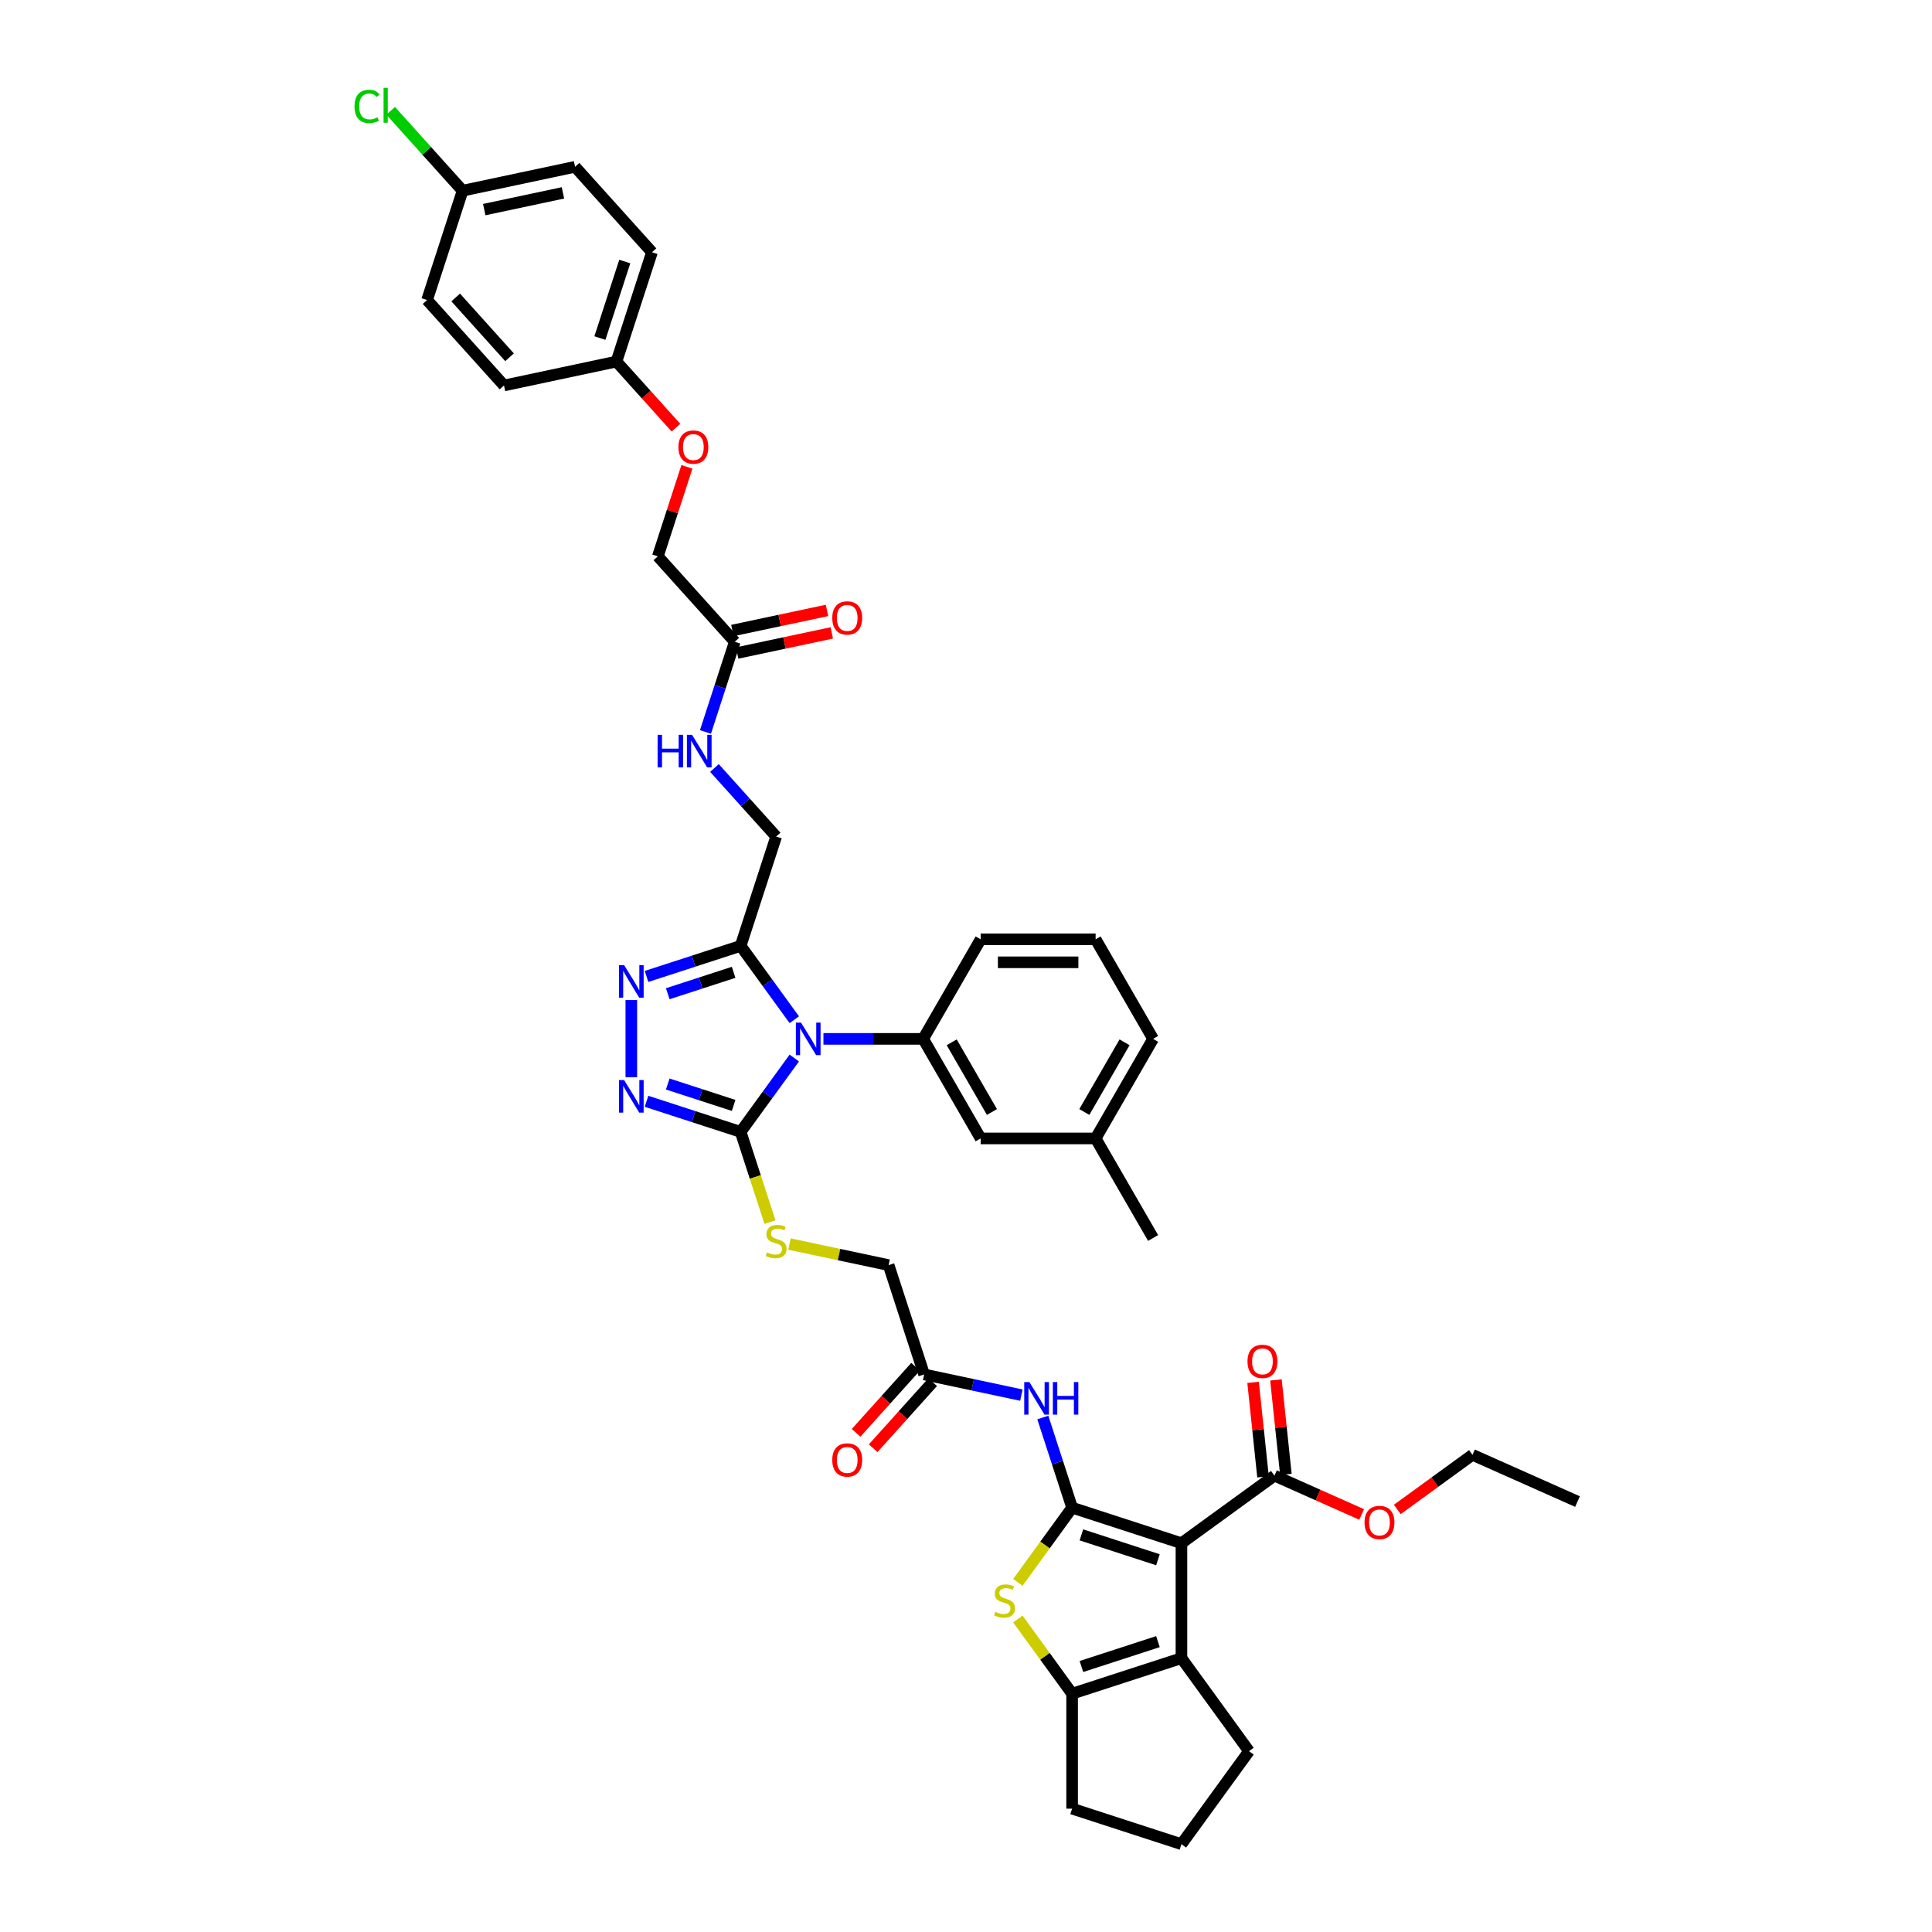 <?xml version='1.0' encoding='iso-8859-1'?>
<svg version='1.1' baseProfile='full'
              xmlns='http://www.w3.org/2000/svg'
                      xmlns:rdkit='http://www.rdkit.org/xml'
                      xmlns:xlink='http://www.w3.org/1999/xlink'
                  xml:space='preserve'
width='1000px' height='1000px' viewBox='0 0 1000 1000'>
<!-- END OF HEADER -->
<rect style='opacity:1.0;fill:#FFFFFF;stroke:none' width='1000' height='1000' x='0' y='0'> </rect>
<path class='bond-1' d='M 554.925,780.375 L 611.516,798.763' style='fill:none;fill-rule:evenodd;stroke:#000000;stroke-width:6px;stroke-linecap:butt;stroke-linejoin:miter;stroke-opacity:1' />
<path class='bond-1' d='M 559.736,794.452 L 599.35,807.323' style='fill:none;fill-rule:evenodd;stroke:#000000;stroke-width:6px;stroke-linecap:butt;stroke-linejoin:miter;stroke-opacity:1' />
<path class='bond-3' d='M 554.925,780.375 L 540.882,799.703' style='fill:none;fill-rule:evenodd;stroke:#000000;stroke-width:6px;stroke-linecap:butt;stroke-linejoin:miter;stroke-opacity:1' />
<path class='bond-3' d='M 540.882,799.703 L 526.84,819.031' style='fill:none;fill-rule:evenodd;stroke:#CCCC00;stroke-width:6px;stroke-linecap:butt;stroke-linejoin:miter;stroke-opacity:1' />
<path class='bond-10' d='M 554.925,780.375 L 547.341,757.036' style='fill:none;fill-rule:evenodd;stroke:#000000;stroke-width:6px;stroke-linecap:butt;stroke-linejoin:miter;stroke-opacity:1' />
<path class='bond-10' d='M 547.341,757.036 L 539.758,733.697' style='fill:none;fill-rule:evenodd;stroke:#0000FF;stroke-width:6px;stroke-linecap:butt;stroke-linejoin:miter;stroke-opacity:1' />
<path class='bond-0' d='M 411.128,547.632 L 397.242,566.746' style='fill:none;fill-rule:evenodd;stroke:#0000FF;stroke-width:6px;stroke-linecap:butt;stroke-linejoin:miter;stroke-opacity:1' />
<path class='bond-0' d='M 397.242,566.746 L 383.355,585.859' style='fill:none;fill-rule:evenodd;stroke:#000000;stroke-width:6px;stroke-linecap:butt;stroke-linejoin:miter;stroke-opacity:1' />
<path class='bond-4' d='M 411.128,527.806 L 397.242,508.693' style='fill:none;fill-rule:evenodd;stroke:#0000FF;stroke-width:6px;stroke-linecap:butt;stroke-linejoin:miter;stroke-opacity:1' />
<path class='bond-4' d='M 397.242,508.693 L 383.355,489.58' style='fill:none;fill-rule:evenodd;stroke:#000000;stroke-width:6px;stroke-linecap:butt;stroke-linejoin:miter;stroke-opacity:1' />
<path class='bond-9' d='M 426.209,537.719 L 452.022,537.719' style='fill:none;fill-rule:evenodd;stroke:#0000FF;stroke-width:6px;stroke-linecap:butt;stroke-linejoin:miter;stroke-opacity:1' />
<path class='bond-9' d='M 452.022,537.719 L 477.834,537.719' style='fill:none;fill-rule:evenodd;stroke:#000000;stroke-width:6px;stroke-linecap:butt;stroke-linejoin:miter;stroke-opacity:1' />
<path class='bond-5' d='M 611.516,798.763 L 611.516,858.267' style='fill:none;fill-rule:evenodd;stroke:#000000;stroke-width:6px;stroke-linecap:butt;stroke-linejoin:miter;stroke-opacity:1' />
<path class='bond-11' d='M 611.516,798.763 L 659.655,763.788' style='fill:none;fill-rule:evenodd;stroke:#000000;stroke-width:6px;stroke-linecap:butt;stroke-linejoin:miter;stroke-opacity:1' />
<path class='bond-2' d='M 383.355,585.859 L 390.942,609.209' style='fill:none;fill-rule:evenodd;stroke:#000000;stroke-width:6px;stroke-linecap:butt;stroke-linejoin:miter;stroke-opacity:1' />
<path class='bond-2' d='M 390.942,609.209 L 398.53,632.56' style='fill:none;fill-rule:evenodd;stroke:#CCCC00;stroke-width:6px;stroke-linecap:butt;stroke-linejoin:miter;stroke-opacity:1' />
<path class='bond-6' d='M 383.355,585.859 L 358.999,577.945' style='fill:none;fill-rule:evenodd;stroke:#000000;stroke-width:6px;stroke-linecap:butt;stroke-linejoin:miter;stroke-opacity:1' />
<path class='bond-6' d='M 358.999,577.945 L 334.642,570.031' style='fill:none;fill-rule:evenodd;stroke:#0000FF;stroke-width:6px;stroke-linecap:butt;stroke-linejoin:miter;stroke-opacity:1' />
<path class='bond-6' d='M 379.726,572.166 L 362.676,566.626' style='fill:none;fill-rule:evenodd;stroke:#000000;stroke-width:6px;stroke-linecap:butt;stroke-linejoin:miter;stroke-opacity:1' />
<path class='bond-6' d='M 362.676,566.626 L 345.627,561.087' style='fill:none;fill-rule:evenodd;stroke:#0000FF;stroke-width:6px;stroke-linecap:butt;stroke-linejoin:miter;stroke-opacity:1' />
<path class='bond-8' d='M 526.84,837.999 L 540.882,857.327' style='fill:none;fill-rule:evenodd;stroke:#CCCC00;stroke-width:6px;stroke-linecap:butt;stroke-linejoin:miter;stroke-opacity:1' />
<path class='bond-8' d='M 540.882,857.327 L 554.925,876.654' style='fill:none;fill-rule:evenodd;stroke:#000000;stroke-width:6px;stroke-linecap:butt;stroke-linejoin:miter;stroke-opacity:1' />
<path class='bond-15' d='M 383.355,489.58 L 401.743,432.988' style='fill:none;fill-rule:evenodd;stroke:#000000;stroke-width:6px;stroke-linecap:butt;stroke-linejoin:miter;stroke-opacity:1' />
<path class='bond-44' d='M 383.355,489.58 L 358.999,497.494' style='fill:none;fill-rule:evenodd;stroke:#000000;stroke-width:6px;stroke-linecap:butt;stroke-linejoin:miter;stroke-opacity:1' />
<path class='bond-44' d='M 358.999,497.494 L 334.642,505.408' style='fill:none;fill-rule:evenodd;stroke:#0000FF;stroke-width:6px;stroke-linecap:butt;stroke-linejoin:miter;stroke-opacity:1' />
<path class='bond-44' d='M 379.726,503.272 L 362.676,508.812' style='fill:none;fill-rule:evenodd;stroke:#000000;stroke-width:6px;stroke-linecap:butt;stroke-linejoin:miter;stroke-opacity:1' />
<path class='bond-44' d='M 362.676,508.812 L 345.627,514.352' style='fill:none;fill-rule:evenodd;stroke:#0000FF;stroke-width:6px;stroke-linecap:butt;stroke-linejoin:miter;stroke-opacity:1' />
<path class='bond-26' d='M 611.516,858.267 L 646.491,906.406' style='fill:none;fill-rule:evenodd;stroke:#000000;stroke-width:6px;stroke-linecap:butt;stroke-linejoin:miter;stroke-opacity:1' />
<path class='bond-42' d='M 611.516,858.267 L 554.925,876.654' style='fill:none;fill-rule:evenodd;stroke:#000000;stroke-width:6px;stroke-linecap:butt;stroke-linejoin:miter;stroke-opacity:1' />
<path class='bond-42' d='M 599.35,849.707 L 559.736,862.578' style='fill:none;fill-rule:evenodd;stroke:#000000;stroke-width:6px;stroke-linecap:butt;stroke-linejoin:miter;stroke-opacity:1' />
<path class='bond-7' d='M 326.764,557.558 L 326.764,517.633' style='fill:none;fill-rule:evenodd;stroke:#0000FF;stroke-width:6px;stroke-linecap:butt;stroke-linejoin:miter;stroke-opacity:1' />
<path class='bond-28' d='M 554.925,876.654 L 554.925,936.158' style='fill:none;fill-rule:evenodd;stroke:#000000;stroke-width:6px;stroke-linecap:butt;stroke-linejoin:miter;stroke-opacity:1' />
<path class='bond-16' d='M 477.834,537.719 L 507.586,589.251' style='fill:none;fill-rule:evenodd;stroke:#000000;stroke-width:6px;stroke-linecap:butt;stroke-linejoin:miter;stroke-opacity:1' />
<path class='bond-16' d='M 492.603,539.499 L 513.43,575.571' style='fill:none;fill-rule:evenodd;stroke:#000000;stroke-width:6px;stroke-linecap:butt;stroke-linejoin:miter;stroke-opacity:1' />
<path class='bond-30' d='M 477.834,537.719 L 507.586,486.188' style='fill:none;fill-rule:evenodd;stroke:#000000;stroke-width:6px;stroke-linecap:butt;stroke-linejoin:miter;stroke-opacity:1' />
<path class='bond-13' d='M 528.659,722.11 L 503.496,716.761' style='fill:none;fill-rule:evenodd;stroke:#0000FF;stroke-width:6px;stroke-linecap:butt;stroke-linejoin:miter;stroke-opacity:1' />
<path class='bond-13' d='M 503.496,716.761 L 478.334,711.413' style='fill:none;fill-rule:evenodd;stroke:#000000;stroke-width:6px;stroke-linecap:butt;stroke-linejoin:miter;stroke-opacity:1' />
<path class='bond-18' d='M 665.573,763.166 L 663.003,738.712' style='fill:none;fill-rule:evenodd;stroke:#000000;stroke-width:6px;stroke-linecap:butt;stroke-linejoin:miter;stroke-opacity:1' />
<path class='bond-18' d='M 663.003,738.712 L 660.433,714.258' style='fill:none;fill-rule:evenodd;stroke:#FF0000;stroke-width:6px;stroke-linecap:butt;stroke-linejoin:miter;stroke-opacity:1' />
<path class='bond-18' d='M 653.738,764.41 L 651.167,739.956' style='fill:none;fill-rule:evenodd;stroke:#000000;stroke-width:6px;stroke-linecap:butt;stroke-linejoin:miter;stroke-opacity:1' />
<path class='bond-18' d='M 651.167,739.956 L 648.597,715.502' style='fill:none;fill-rule:evenodd;stroke:#FF0000;stroke-width:6px;stroke-linecap:butt;stroke-linejoin:miter;stroke-opacity:1' />
<path class='bond-25' d='M 659.655,763.788 L 682.224,773.836' style='fill:none;fill-rule:evenodd;stroke:#000000;stroke-width:6px;stroke-linecap:butt;stroke-linejoin:miter;stroke-opacity:1' />
<path class='bond-25' d='M 682.224,773.836 L 704.792,783.884' style='fill:none;fill-rule:evenodd;stroke:#FF0000;stroke-width:6px;stroke-linecap:butt;stroke-linejoin:miter;stroke-opacity:1' />
<path class='bond-12' d='M 408.633,643.914 L 434.29,649.368' style='fill:none;fill-rule:evenodd;stroke:#CCCC00;stroke-width:6px;stroke-linecap:butt;stroke-linejoin:miter;stroke-opacity:1' />
<path class='bond-12' d='M 434.29,649.368 L 459.946,654.821' style='fill:none;fill-rule:evenodd;stroke:#000000;stroke-width:6px;stroke-linecap:butt;stroke-linejoin:miter;stroke-opacity:1' />
<path class='bond-19' d='M 473.912,707.431 L 458.51,724.537' style='fill:none;fill-rule:evenodd;stroke:#000000;stroke-width:6px;stroke-linecap:butt;stroke-linejoin:miter;stroke-opacity:1' />
<path class='bond-19' d='M 458.51,724.537 L 443.108,741.642' style='fill:none;fill-rule:evenodd;stroke:#FF0000;stroke-width:6px;stroke-linecap:butt;stroke-linejoin:miter;stroke-opacity:1' />
<path class='bond-19' d='M 482.756,715.394 L 467.354,732.5' style='fill:none;fill-rule:evenodd;stroke:#000000;stroke-width:6px;stroke-linecap:butt;stroke-linejoin:miter;stroke-opacity:1' />
<path class='bond-19' d='M 467.354,732.5 L 451.952,749.605' style='fill:none;fill-rule:evenodd;stroke:#FF0000;stroke-width:6px;stroke-linecap:butt;stroke-linejoin:miter;stroke-opacity:1' />
<path class='bond-21' d='M 478.334,711.413 L 459.946,654.821' style='fill:none;fill-rule:evenodd;stroke:#000000;stroke-width:6px;stroke-linecap:butt;stroke-linejoin:miter;stroke-opacity:1' />
<path class='bond-14' d='M 380.315,332.177 L 372.732,355.516' style='fill:none;fill-rule:evenodd;stroke:#000000;stroke-width:6px;stroke-linecap:butt;stroke-linejoin:miter;stroke-opacity:1' />
<path class='bond-14' d='M 372.732,355.516 L 365.148,378.855' style='fill:none;fill-rule:evenodd;stroke:#0000FF;stroke-width:6px;stroke-linecap:butt;stroke-linejoin:miter;stroke-opacity:1' />
<path class='bond-20' d='M 381.552,337.998 L 406.042,332.792' style='fill:none;fill-rule:evenodd;stroke:#000000;stroke-width:6px;stroke-linecap:butt;stroke-linejoin:miter;stroke-opacity:1' />
<path class='bond-20' d='M 406.042,332.792 L 430.532,327.587' style='fill:none;fill-rule:evenodd;stroke:#FF0000;stroke-width:6px;stroke-linecap:butt;stroke-linejoin:miter;stroke-opacity:1' />
<path class='bond-20' d='M 379.078,326.357 L 403.568,321.152' style='fill:none;fill-rule:evenodd;stroke:#000000;stroke-width:6px;stroke-linecap:butt;stroke-linejoin:miter;stroke-opacity:1' />
<path class='bond-20' d='M 403.568,321.152 L 428.058,315.946' style='fill:none;fill-rule:evenodd;stroke:#FF0000;stroke-width:6px;stroke-linecap:butt;stroke-linejoin:miter;stroke-opacity:1' />
<path class='bond-23' d='M 380.315,332.177 L 340.499,287.958' style='fill:none;fill-rule:evenodd;stroke:#000000;stroke-width:6px;stroke-linecap:butt;stroke-linejoin:miter;stroke-opacity:1' />
<path class='bond-17' d='M 401.743,432.988 L 385.774,415.253' style='fill:none;fill-rule:evenodd;stroke:#000000;stroke-width:6px;stroke-linecap:butt;stroke-linejoin:miter;stroke-opacity:1' />
<path class='bond-17' d='M 385.774,415.253 L 369.805,397.518' style='fill:none;fill-rule:evenodd;stroke:#0000FF;stroke-width:6px;stroke-linecap:butt;stroke-linejoin:miter;stroke-opacity:1' />
<path class='bond-29' d='M 507.586,589.251 L 567.09,589.251' style='fill:none;fill-rule:evenodd;stroke:#000000;stroke-width:6px;stroke-linecap:butt;stroke-linejoin:miter;stroke-opacity:1' />
<path class='bond-22' d='M 355.55,241.637 L 348.024,264.797' style='fill:none;fill-rule:evenodd;stroke:#FF0000;stroke-width:6px;stroke-linecap:butt;stroke-linejoin:miter;stroke-opacity:1' />
<path class='bond-22' d='M 348.024,264.797 L 340.499,287.958' style='fill:none;fill-rule:evenodd;stroke:#000000;stroke-width:6px;stroke-linecap:butt;stroke-linejoin:miter;stroke-opacity:1' />
<path class='bond-24' d='M 349.875,221.358 L 334.473,204.252' style='fill:none;fill-rule:evenodd;stroke:#FF0000;stroke-width:6px;stroke-linecap:butt;stroke-linejoin:miter;stroke-opacity:1' />
<path class='bond-24' d='M 334.473,204.252 L 319.071,187.147' style='fill:none;fill-rule:evenodd;stroke:#000000;stroke-width:6px;stroke-linecap:butt;stroke-linejoin:miter;stroke-opacity:1' />
<path class='bond-32' d='M 319.071,187.147 L 260.868,199.518' style='fill:none;fill-rule:evenodd;stroke:#000000;stroke-width:6px;stroke-linecap:butt;stroke-linejoin:miter;stroke-opacity:1' />
<path class='bond-33' d='M 319.071,187.147 L 337.459,130.555' style='fill:none;fill-rule:evenodd;stroke:#000000;stroke-width:6px;stroke-linecap:butt;stroke-linejoin:miter;stroke-opacity:1' />
<path class='bond-33' d='M 310.511,174.98 L 323.382,135.366' style='fill:none;fill-rule:evenodd;stroke:#000000;stroke-width:6px;stroke-linecap:butt;stroke-linejoin:miter;stroke-opacity:1' />
<path class='bond-39' d='M 723.238,781.289 L 742.696,767.152' style='fill:none;fill-rule:evenodd;stroke:#FF0000;stroke-width:6px;stroke-linecap:butt;stroke-linejoin:miter;stroke-opacity:1' />
<path class='bond-39' d='M 742.696,767.152 L 762.154,753.015' style='fill:none;fill-rule:evenodd;stroke:#000000;stroke-width:6px;stroke-linecap:butt;stroke-linejoin:miter;stroke-opacity:1' />
<path class='bond-43' d='M 646.491,906.406 L 611.516,954.545' style='fill:none;fill-rule:evenodd;stroke:#000000;stroke-width:6px;stroke-linecap:butt;stroke-linejoin:miter;stroke-opacity:1' />
<path class='bond-27' d='M 239.44,98.707 L 297.643,86.335' style='fill:none;fill-rule:evenodd;stroke:#000000;stroke-width:6px;stroke-linecap:butt;stroke-linejoin:miter;stroke-opacity:1' />
<path class='bond-27' d='M 250.645,108.492 L 291.387,99.832' style='fill:none;fill-rule:evenodd;stroke:#000000;stroke-width:6px;stroke-linecap:butt;stroke-linejoin:miter;stroke-opacity:1' />
<path class='bond-31' d='M 239.44,98.707 L 220.823,78.031' style='fill:none;fill-rule:evenodd;stroke:#000000;stroke-width:6px;stroke-linecap:butt;stroke-linejoin:miter;stroke-opacity:1' />
<path class='bond-31' d='M 220.823,78.031 L 202.207,57.355' style='fill:none;fill-rule:evenodd;stroke:#00CC00;stroke-width:6px;stroke-linecap:butt;stroke-linejoin:miter;stroke-opacity:1' />
<path class='bond-46' d='M 239.44,98.707 L 221.052,155.298' style='fill:none;fill-rule:evenodd;stroke:#000000;stroke-width:6px;stroke-linecap:butt;stroke-linejoin:miter;stroke-opacity:1' />
<path class='bond-36' d='M 554.925,936.158 L 611.516,954.545' style='fill:none;fill-rule:evenodd;stroke:#000000;stroke-width:6px;stroke-linecap:butt;stroke-linejoin:miter;stroke-opacity:1' />
<path class='bond-40' d='M 567.09,589.251 L 596.841,640.782' style='fill:none;fill-rule:evenodd;stroke:#000000;stroke-width:6px;stroke-linecap:butt;stroke-linejoin:miter;stroke-opacity:1' />
<path class='bond-45' d='M 567.09,589.251 L 596.841,537.719' style='fill:none;fill-rule:evenodd;stroke:#000000;stroke-width:6px;stroke-linecap:butt;stroke-linejoin:miter;stroke-opacity:1' />
<path class='bond-45' d='M 561.246,575.571 L 582.072,539.499' style='fill:none;fill-rule:evenodd;stroke:#000000;stroke-width:6px;stroke-linecap:butt;stroke-linejoin:miter;stroke-opacity:1' />
<path class='bond-37' d='M 507.586,486.188 L 567.09,486.188' style='fill:none;fill-rule:evenodd;stroke:#000000;stroke-width:6px;stroke-linecap:butt;stroke-linejoin:miter;stroke-opacity:1' />
<path class='bond-37' d='M 516.512,498.088 L 558.164,498.088' style='fill:none;fill-rule:evenodd;stroke:#000000;stroke-width:6px;stroke-linecap:butt;stroke-linejoin:miter;stroke-opacity:1' />
<path class='bond-34' d='M 260.868,199.518 L 221.052,155.298' style='fill:none;fill-rule:evenodd;stroke:#000000;stroke-width:6px;stroke-linecap:butt;stroke-linejoin:miter;stroke-opacity:1' />
<path class='bond-34' d='M 263.739,184.922 L 235.868,153.968' style='fill:none;fill-rule:evenodd;stroke:#000000;stroke-width:6px;stroke-linecap:butt;stroke-linejoin:miter;stroke-opacity:1' />
<path class='bond-35' d='M 337.459,130.555 L 297.643,86.335' style='fill:none;fill-rule:evenodd;stroke:#000000;stroke-width:6px;stroke-linecap:butt;stroke-linejoin:miter;stroke-opacity:1' />
<path class='bond-38' d='M 567.09,486.188 L 596.841,537.719' style='fill:none;fill-rule:evenodd;stroke:#000000;stroke-width:6px;stroke-linecap:butt;stroke-linejoin:miter;stroke-opacity:1' />
<path class='bond-41' d='M 762.154,753.015 L 816.513,777.217' style='fill:none;fill-rule:evenodd;stroke:#000000;stroke-width:6px;stroke-linecap:butt;stroke-linejoin:miter;stroke-opacity:1' />
<path  class='atom-1' d='M 414.606 529.293
L 420.128 538.219
Q 420.675 539.1, 421.556 540.694
Q 422.436 542.289, 422.484 542.384
L 422.484 529.293
L 424.721 529.293
L 424.721 546.145
L 422.413 546.145
L 416.486 536.386
Q 415.796 535.244, 415.058 533.935
Q 414.344 532.626, 414.13 532.221
L 414.13 546.145
L 411.94 546.145
L 411.94 529.293
L 414.606 529.293
' fill='#0000FF'/>
<path  class='atom-4' d='M 515.189 834.299
Q 515.38 834.37, 516.165 834.703
Q 516.95 835.036, 517.807 835.251
Q 518.688 835.441, 519.545 835.441
Q 521.139 835.441, 522.068 834.679
Q 522.996 833.894, 522.996 832.537
Q 522.996 831.609, 522.52 831.038
Q 522.068 830.467, 521.354 830.157
Q 520.64 829.848, 519.45 829.491
Q 517.95 829.038, 517.046 828.61
Q 516.165 828.182, 515.522 827.277
Q 514.903 826.373, 514.903 824.849
Q 514.903 822.731, 516.332 821.422
Q 517.783 820.113, 520.64 820.113
Q 522.591 820.113, 524.805 821.041
L 524.257 822.874
Q 522.234 822.041, 520.711 822.041
Q 519.069 822.041, 518.164 822.731
Q 517.26 823.398, 517.284 824.564
Q 517.284 825.468, 517.736 826.016
Q 518.212 826.563, 518.878 826.873
Q 519.569 827.182, 520.711 827.539
Q 522.234 828.015, 523.139 828.491
Q 524.043 828.967, 524.686 829.943
Q 525.352 830.895, 525.352 832.537
Q 525.352 834.87, 523.781 836.131
Q 522.234 837.369, 519.64 837.369
Q 518.14 837.369, 516.998 837.036
Q 515.879 836.726, 514.546 836.179
L 515.189 834.299
' fill='#CCCC00'/>
<path  class='atom-7' d='M 323.039 559.045
L 328.561 567.971
Q 329.108 568.851, 329.989 570.446
Q 330.87 572.041, 330.917 572.136
L 330.917 559.045
L 333.155 559.045
L 333.155 575.897
L 330.846 575.897
L 324.919 566.138
Q 324.229 564.996, 323.491 563.687
Q 322.777 562.377, 322.563 561.973
L 322.563 575.897
L 320.373 575.897
L 320.373 559.045
L 323.039 559.045
' fill='#0000FF'/>
<path  class='atom-8' d='M 323.039 499.542
L 328.561 508.467
Q 329.108 509.348, 329.989 510.943
Q 330.87 512.537, 330.917 512.632
L 330.917 499.542
L 333.155 499.542
L 333.155 516.393
L 330.846 516.393
L 324.919 506.634
Q 324.229 505.492, 323.491 504.183
Q 322.777 502.874, 322.563 502.469
L 322.563 516.393
L 320.373 516.393
L 320.373 499.542
L 323.039 499.542
' fill='#0000FF'/>
<path  class='atom-11' d='M 532.812 715.358
L 538.334 724.284
Q 538.882 725.165, 539.762 726.759
Q 540.643 728.354, 540.69 728.449
L 540.69 715.358
L 542.928 715.358
L 542.928 732.21
L 540.619 732.21
L 534.692 722.451
Q 534.002 721.309, 533.264 720
Q 532.55 718.691, 532.336 718.286
L 532.336 732.21
L 530.146 732.21
L 530.146 715.358
L 532.812 715.358
' fill='#0000FF'/>
<path  class='atom-11' d='M 544.951 715.358
L 547.236 715.358
L 547.236 722.523
L 555.852 722.523
L 555.852 715.358
L 558.137 715.358
L 558.137 732.21
L 555.852 732.21
L 555.852 724.427
L 547.236 724.427
L 547.236 732.21
L 544.951 732.21
L 544.951 715.358
' fill='#0000FF'/>
<path  class='atom-13' d='M 396.983 648.234
Q 397.173 648.305, 397.958 648.638
Q 398.744 648.971, 399.601 649.186
Q 400.481 649.376, 401.338 649.376
Q 402.933 649.376, 403.861 648.614
Q 404.789 647.829, 404.789 646.472
Q 404.789 645.544, 404.313 644.973
Q 403.861 644.402, 403.147 644.092
Q 402.433 643.783, 401.243 643.426
Q 399.744 642.973, 398.839 642.545
Q 397.958 642.117, 397.316 641.212
Q 396.697 640.308, 396.697 638.784
Q 396.697 636.666, 398.125 635.357
Q 399.577 634.048, 402.433 634.048
Q 404.385 634.048, 406.598 634.976
L 406.051 636.809
Q 404.028 635.976, 402.505 635.976
Q 400.862 635.976, 399.958 636.666
Q 399.053 637.333, 399.077 638.499
Q 399.077 639.403, 399.529 639.951
Q 400.005 640.498, 400.672 640.808
Q 401.362 641.117, 402.505 641.474
Q 404.028 641.95, 404.932 642.426
Q 405.837 642.902, 406.479 643.878
Q 407.146 644.83, 407.146 646.472
Q 407.146 648.805, 405.575 650.066
Q 404.028 651.304, 401.433 651.304
Q 399.934 651.304, 398.792 650.971
Q 397.673 650.661, 396.34 650.114
L 396.983 648.234
' fill='#CCCC00'/>
<path  class='atom-18' d='M 340.375 380.343
L 342.66 380.343
L 342.66 387.507
L 351.276 387.507
L 351.276 380.343
L 353.561 380.343
L 353.561 397.194
L 351.276 397.194
L 351.276 389.411
L 342.66 389.411
L 342.66 397.194
L 340.375 397.194
L 340.375 380.343
' fill='#0000FF'/>
<path  class='atom-18' d='M 358.202 380.343
L 363.724 389.269
Q 364.272 390.149, 365.152 391.744
Q 366.033 393.339, 366.081 393.434
L 366.081 380.343
L 368.318 380.343
L 368.318 397.194
L 366.009 397.194
L 360.083 387.436
Q 359.392 386.293, 358.655 384.984
Q 357.94 383.675, 357.726 383.271
L 357.726 397.194
L 355.537 397.194
L 355.537 380.343
L 358.202 380.343
' fill='#0000FF'/>
<path  class='atom-19' d='M 645.7 704.658
Q 645.7 700.611, 647.699 698.35
Q 649.699 696.089, 653.436 696.089
Q 657.172 696.089, 659.172 698.35
Q 661.171 700.611, 661.171 704.658
Q 661.171 708.752, 659.148 711.084
Q 657.125 713.393, 653.436 713.393
Q 649.723 713.393, 647.699 711.084
Q 645.7 708.775, 645.7 704.658
M 653.436 711.489
Q 656.006 711.489, 657.387 709.775
Q 658.791 708.037, 658.791 704.658
Q 658.791 701.349, 657.387 699.683
Q 656.006 697.993, 653.436 697.993
Q 650.865 697.993, 649.461 699.659
Q 648.08 701.325, 648.08 704.658
Q 648.08 708.061, 649.461 709.775
Q 650.865 711.489, 653.436 711.489
' fill='#FF0000'/>
<path  class='atom-20' d='M 430.783 755.68
Q 430.783 751.634, 432.782 749.373
Q 434.781 747.112, 438.518 747.112
Q 442.255 747.112, 444.254 749.373
Q 446.254 751.634, 446.254 755.68
Q 446.254 759.774, 444.23 762.106
Q 442.207 764.415, 438.518 764.415
Q 434.805 764.415, 432.782 762.106
Q 430.783 759.798, 430.783 755.68
M 438.518 762.511
Q 441.089 762.511, 442.469 760.797
Q 443.873 759.06, 443.873 755.68
Q 443.873 752.372, 442.469 750.706
Q 441.089 749.016, 438.518 749.016
Q 435.948 749.016, 434.543 750.682
Q 433.163 752.348, 433.163 755.68
Q 433.163 759.084, 434.543 760.797
Q 435.948 762.511, 438.518 762.511
' fill='#FF0000'/>
<path  class='atom-21' d='M 430.783 319.854
Q 430.783 315.807, 432.782 313.546
Q 434.781 311.285, 438.518 311.285
Q 442.255 311.285, 444.254 313.546
Q 446.254 315.807, 446.254 319.854
Q 446.254 323.947, 444.23 326.28
Q 442.207 328.589, 438.518 328.589
Q 434.805 328.589, 432.782 326.28
Q 430.783 323.971, 430.783 319.854
M 438.518 326.685
Q 441.089 326.685, 442.469 324.971
Q 443.873 323.233, 443.873 319.854
Q 443.873 316.545, 442.469 314.879
Q 441.089 313.189, 438.518 313.189
Q 435.948 313.189, 434.543 314.855
Q 433.163 316.521, 433.163 319.854
Q 433.163 323.257, 434.543 324.971
Q 435.948 326.685, 438.518 326.685
' fill='#FF0000'/>
<path  class='atom-23' d='M 351.151 231.414
Q 351.151 227.368, 353.151 225.107
Q 355.15 222.845, 358.887 222.845
Q 362.624 222.845, 364.623 225.107
Q 366.622 227.368, 366.622 231.414
Q 366.622 235.508, 364.599 237.84
Q 362.576 240.149, 358.887 240.149
Q 355.174 240.149, 353.151 237.84
Q 351.151 235.532, 351.151 231.414
M 358.887 238.245
Q 361.457 238.245, 362.838 236.531
Q 364.242 234.794, 364.242 231.414
Q 364.242 228.106, 362.838 226.439
Q 361.457 224.75, 358.887 224.75
Q 356.316 224.75, 354.912 226.416
Q 353.531 228.082, 353.531 231.414
Q 353.531 234.818, 354.912 236.531
Q 356.316 238.245, 358.887 238.245
' fill='#FF0000'/>
<path  class='atom-26' d='M 706.279 788.038
Q 706.279 783.991, 708.279 781.73
Q 710.278 779.469, 714.015 779.469
Q 717.751 779.469, 719.751 781.73
Q 721.75 783.991, 721.75 788.038
Q 721.75 792.131, 719.727 794.464
Q 717.704 796.773, 714.015 796.773
Q 710.302 796.773, 708.279 794.464
Q 706.279 792.155, 706.279 788.038
M 714.015 794.869
Q 716.585 794.869, 717.966 793.155
Q 719.37 791.417, 719.37 788.038
Q 719.37 784.729, 717.966 783.063
Q 716.585 781.373, 714.015 781.373
Q 711.444 781.373, 710.04 783.039
Q 708.659 784.705, 708.659 788.038
Q 708.659 791.441, 710.04 793.155
Q 711.444 794.869, 714.015 794.869
' fill='#FF0000'/>
<path  class='atom-32' d='M 183.487 55.07
Q 183.487 50.881, 185.438 48.691
Q 187.414 46.478, 191.151 46.478
Q 194.626 46.478, 196.482 48.93
L 194.911 50.215
Q 193.555 48.43, 191.151 48.43
Q 188.604 48.43, 187.247 50.143
Q 185.914 51.833, 185.914 55.07
Q 185.914 58.403, 187.295 60.116
Q 188.699 61.83, 191.413 61.83
Q 193.269 61.83, 195.435 60.711
L 196.101 62.496
Q 195.221 63.068, 193.888 63.401
Q 192.555 63.734, 191.079 63.734
Q 187.414 63.734, 185.438 61.497
Q 183.487 59.259, 183.487 55.07
' fill='#00CC00'/>
<path  class='atom-32' d='M 198.529 45.455
L 200.719 45.455
L 200.719 63.52
L 198.529 63.52
L 198.529 45.455
' fill='#00CC00'/>
</svg>
